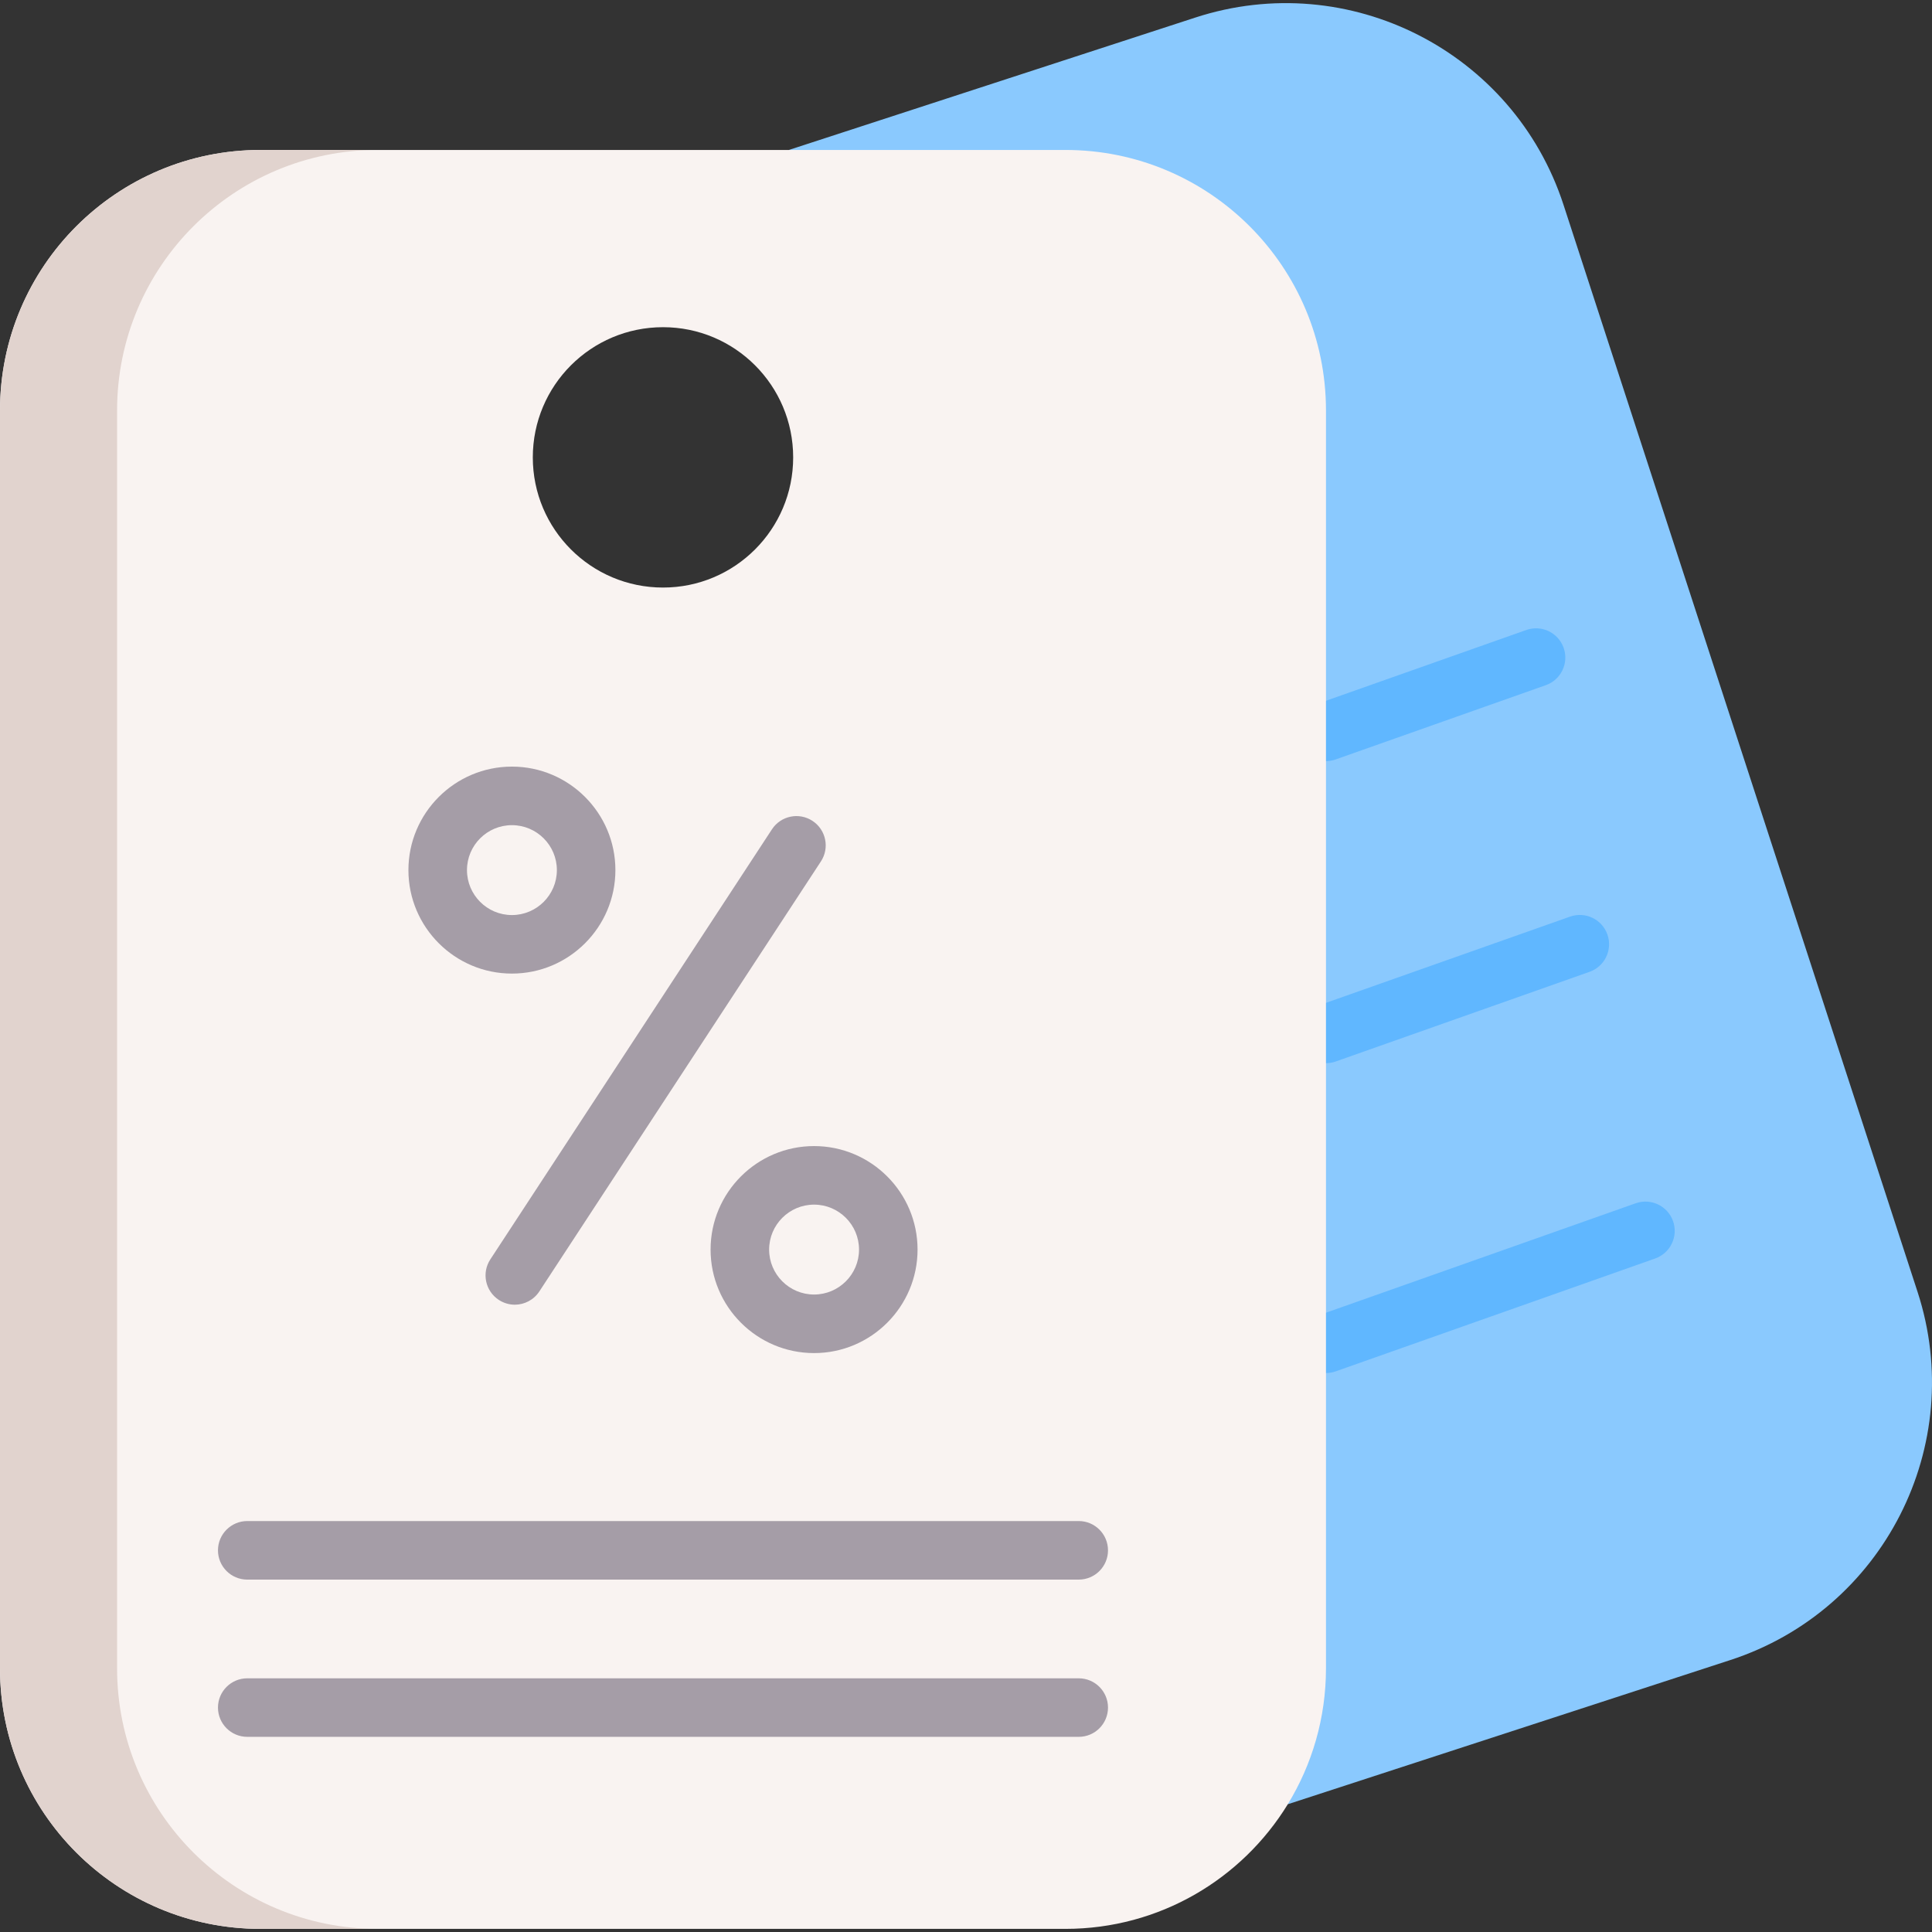 <svg xmlns="http://www.w3.org/2000/svg" width="68" height="68" viewBox="0 0 68 68" fill="none"><rect x="0" y="0" width="68" height="68" fill="#333333" stroke="none"/><g clip-path="url(#clip0)"><path d="M27.765 5.278L42.072 0.618C47.471 -1.14 53.274 1.811 55.031 7.211L67.492 45.471C69.25 50.87 66.298 56.672 60.899 58.429L45.327 63.503L27.765 5.278Z" fill="#8AC9FE"></path><path d="M46.67 26.788C46.246 26.788 45.849 26.524 45.699 26.101C45.51 25.564 45.791 24.976 46.327 24.786L53.72 22.174C54.257 21.984 54.846 22.265 55.035 22.802C55.225 23.338 54.943 23.927 54.407 24.116L47.014 26.729C46.9 26.769 46.785 26.788 46.67 26.788Z" fill="#60B7FF"></path><path d="M46.67 37.42C46.246 37.42 45.849 37.156 45.699 36.733C45.51 36.197 45.791 35.608 46.327 35.418L55.261 32.262C55.797 32.073 56.386 32.354 56.575 32.891C56.765 33.427 56.484 34.016 55.947 34.205L47.014 37.361C46.9 37.401 46.785 37.42 46.67 37.42Z" fill="#60B7FF"></path><path d="M46.67 48.326C46.246 48.326 45.849 48.061 45.699 47.638C45.51 47.102 45.791 46.513 46.327 46.324L57.571 42.351C58.108 42.162 58.696 42.443 58.886 42.98C59.075 43.516 58.794 44.105 58.258 44.294L47.014 48.267C46.9 48.307 46.785 48.326 46.67 48.326Z" fill="#60B7FF"></path><path d="M37.5 5.278H9.17C4.106 5.278 0 9.384 0 14.448V58.721C0 63.784 4.106 67.89 9.17 67.89H37.5C40.812 67.89 43.714 66.135 45.327 63.502C45.327 63.502 45.327 63.502 45.327 63.501C46.178 62.109 46.67 60.472 46.67 58.721V14.448C46.67 9.384 42.565 5.278 37.5 5.278ZM23.336 20.68C20.804 20.68 18.753 18.629 18.753 16.099C18.753 13.567 20.804 11.516 23.336 11.516C25.866 11.516 27.917 13.567 27.917 16.099C27.917 18.629 25.866 20.68 23.336 20.68Z" fill="#F9F3F1"></path><path d="M4.121 58.721V14.448C4.121 9.384 8.227 5.278 13.291 5.278H9.17C4.106 5.278 0 9.384 0 14.448V58.721C0 63.784 4.106 67.89 9.17 67.89H13.291C8.227 67.89 4.121 63.784 4.121 58.721Z" fill="#E1D3CE"></path><path d="M18.119 45.921C17.926 45.921 17.73 45.866 17.556 45.752C17.08 45.44 16.946 44.802 17.258 44.326L27.17 29.189C27.482 28.713 28.12 28.58 28.596 28.892C29.072 29.203 29.206 29.842 28.894 30.318L18.982 45.455C18.784 45.756 18.455 45.921 18.119 45.921Z" fill="#A59DA7"></path><path d="M18.018 34.267C16.009 34.267 14.375 32.633 14.375 30.625C14.375 28.616 16.009 26.982 18.018 26.982C20.026 26.982 21.66 28.616 21.66 30.625C21.66 32.633 20.026 34.267 18.018 34.267ZM18.018 29.043C17.145 29.043 16.436 29.752 16.436 30.625C16.436 31.497 17.145 32.207 18.018 32.207C18.89 32.207 19.6 31.497 19.6 30.625C19.6 29.752 18.89 29.043 18.018 29.043Z" fill="#A59DA7"></path><path d="M28.653 47.624C26.644 47.624 25.01 45.989 25.01 43.981C25.01 41.972 26.644 40.338 28.653 40.338C30.661 40.338 32.295 41.972 32.295 43.981C32.295 45.989 30.661 47.624 28.653 47.624ZM28.653 42.399C27.78 42.399 27.071 43.109 27.071 43.981C27.071 44.853 27.78 45.563 28.653 45.563C29.525 45.563 30.235 44.853 30.235 43.981C30.235 43.109 29.525 42.399 28.653 42.399Z" fill="#A59DA7"></path><path d="M37.968 55.597H8.703C8.134 55.597 7.672 55.136 7.672 54.567C7.672 53.998 8.134 53.536 8.703 53.536H37.968C38.537 53.536 38.998 53.998 38.998 54.567C38.998 55.136 38.537 55.597 37.968 55.597Z" fill="#A59DA7"></path><path d="M37.968 61.131H8.703C8.134 61.131 7.672 60.67 7.672 60.101C7.672 59.532 8.134 59.071 8.703 59.071H37.968C38.537 59.071 38.998 59.532 38.998 60.101C38.998 60.67 38.537 61.131 37.968 61.131Z" fill="#A59DA7"></path></g><defs><clipPath id="clip0"><rect width="68" height="68" fill="white"></rect></clipPath></defs></svg>